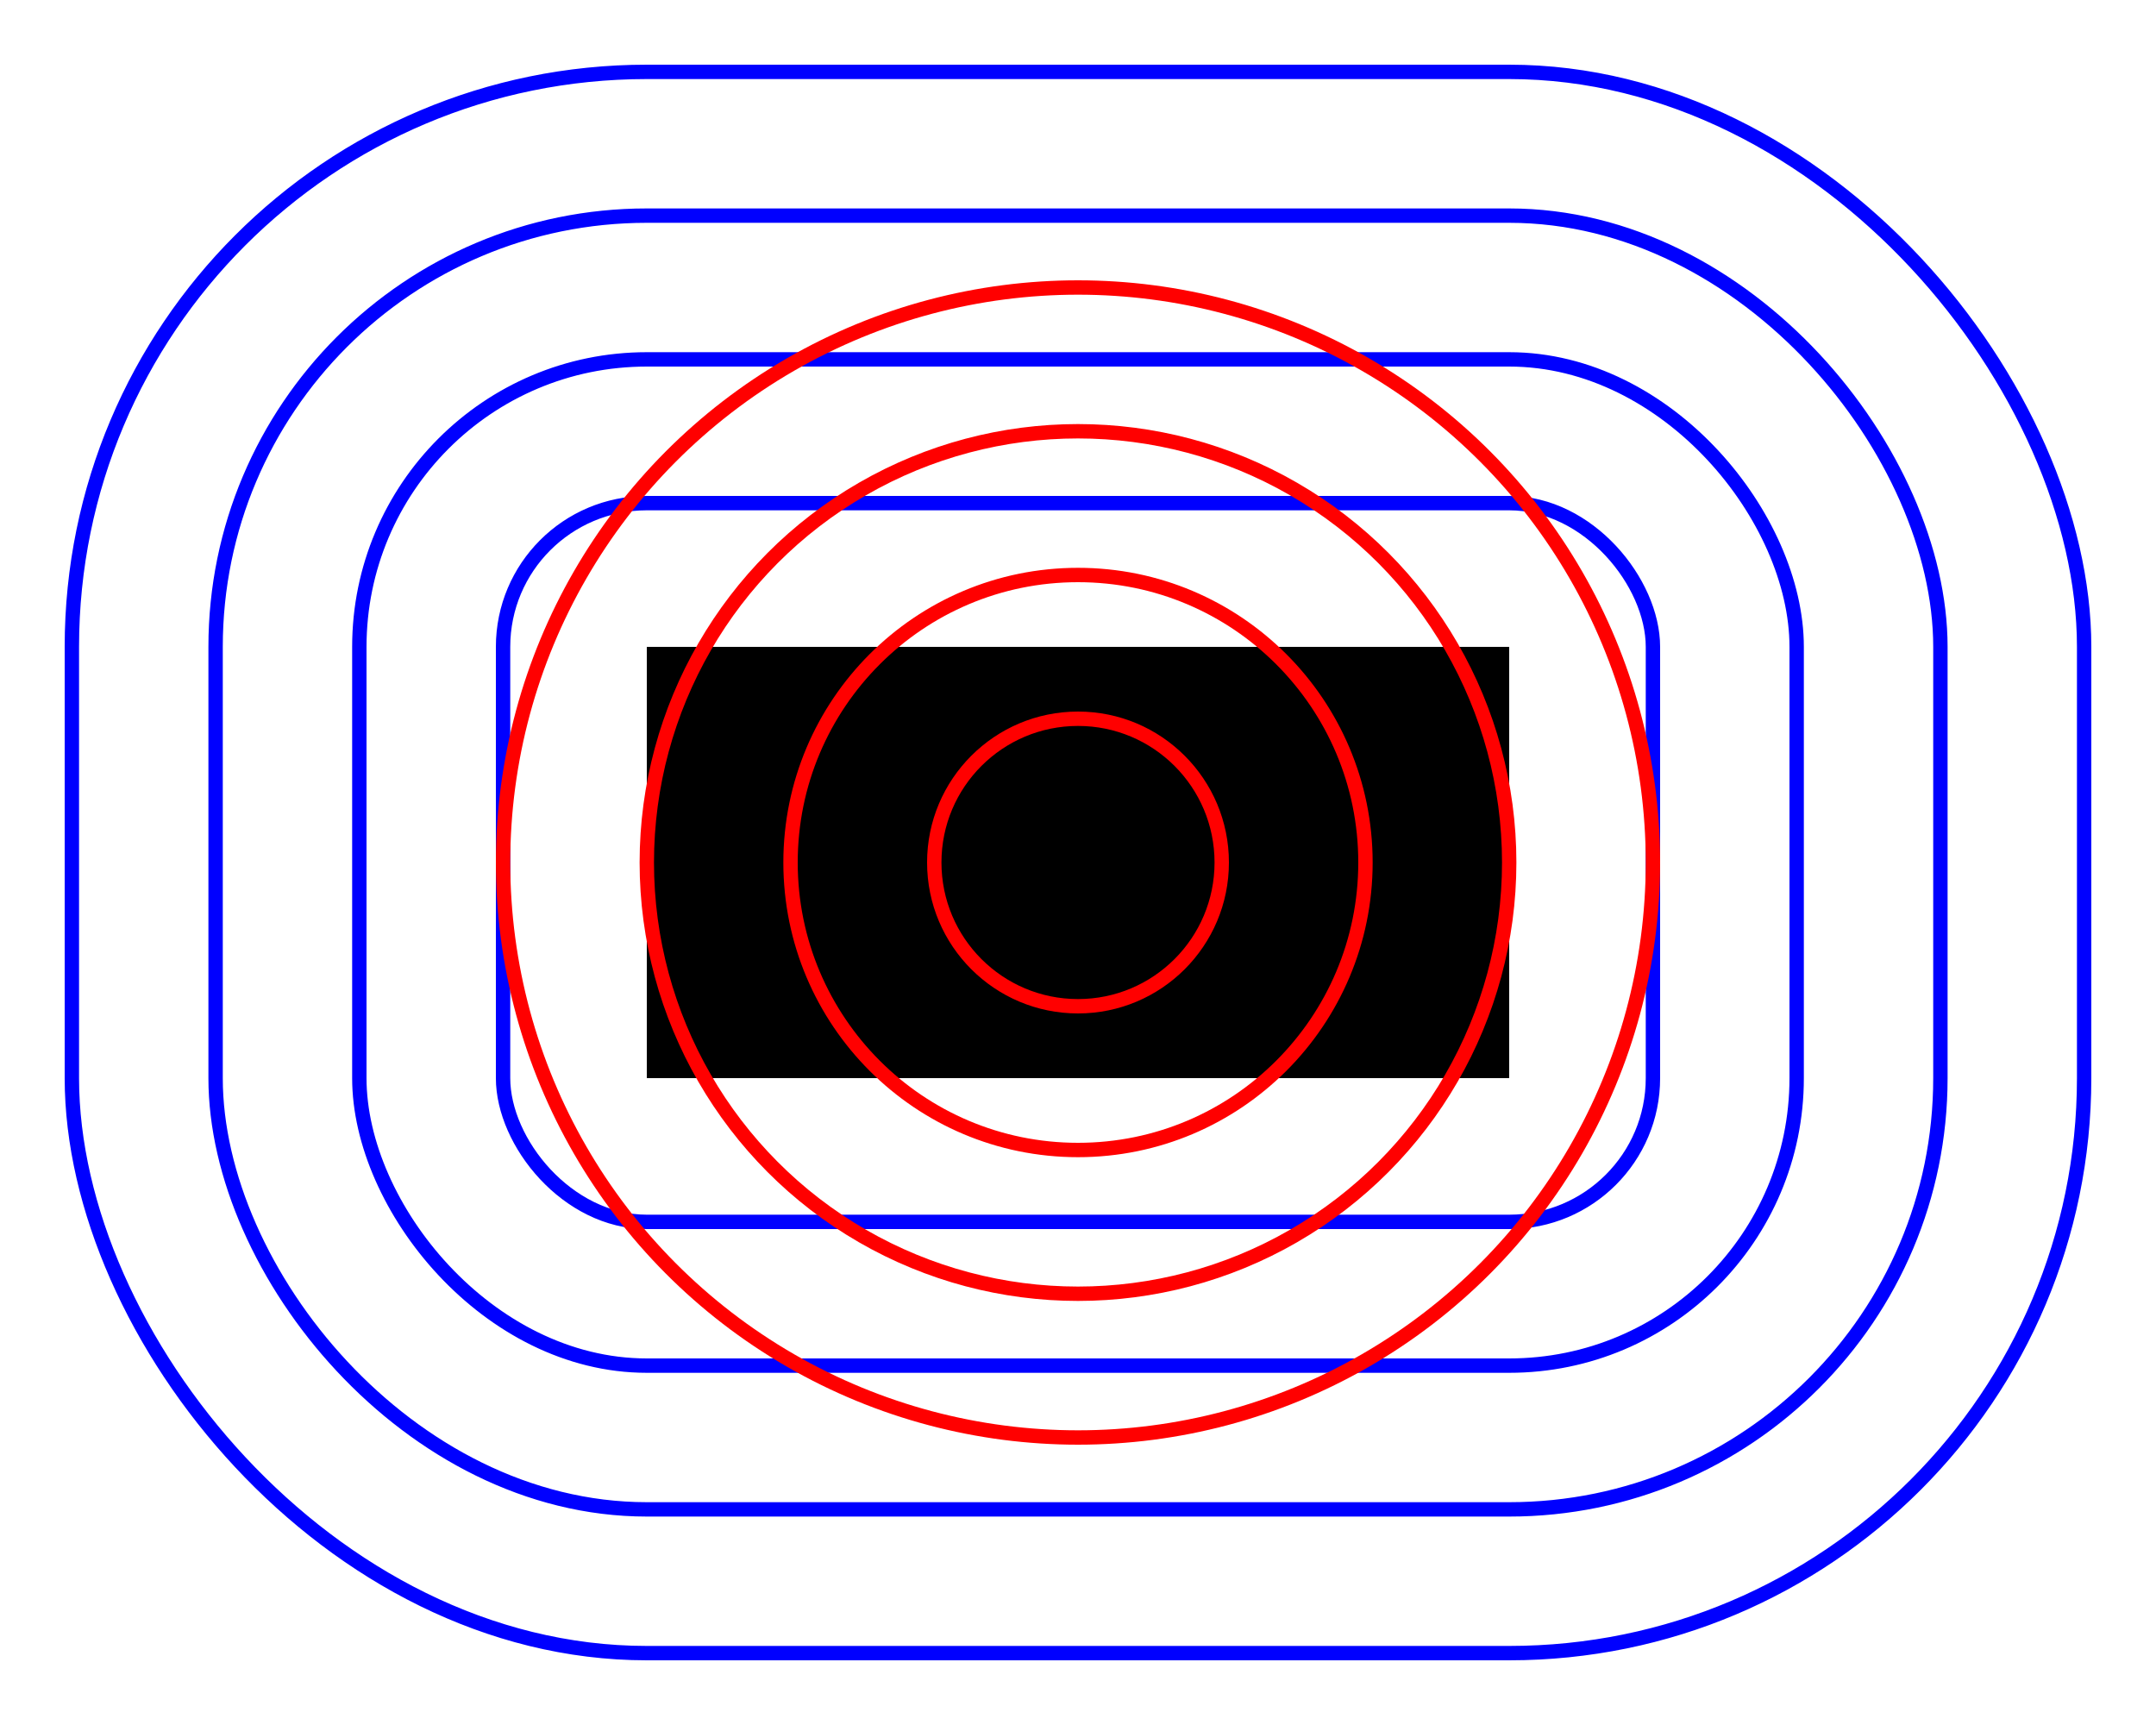 <?xml version="1.0" encoding="UTF-8"?>
<svg width="300" height="240" xmlns="http://www.w3.org/2000/svg">
  <g stroke-width="0" stroke="none" fill="black">
    <rect x="90" y="90" width="120" height="60"/>
  </g>
  <g stroke-width="2" stroke="blue" fill="none">
    <rect x="70" y="70" rx="20" ry="20" width="160" height="100"/>
    <rect x="50" y="50" rx="40" ry="40" width="200" height="140"/>
    <rect x="30" y="30" rx="60" ry="60" width="240" height="180"/>
    <rect x="10" y="10" rx="80" ry="80" width="280" height="220"/>
  </g>
  <g stroke-width="2" stroke="red" fill="none">
    <circle cx="150" cy="120" r="20"/>
    <circle cx="150" cy="120" r="40"/>
    <circle cx="150" cy="120" r="60"/>
    <circle cx="150" cy="120" r="80"/>
  </g>
</svg>
